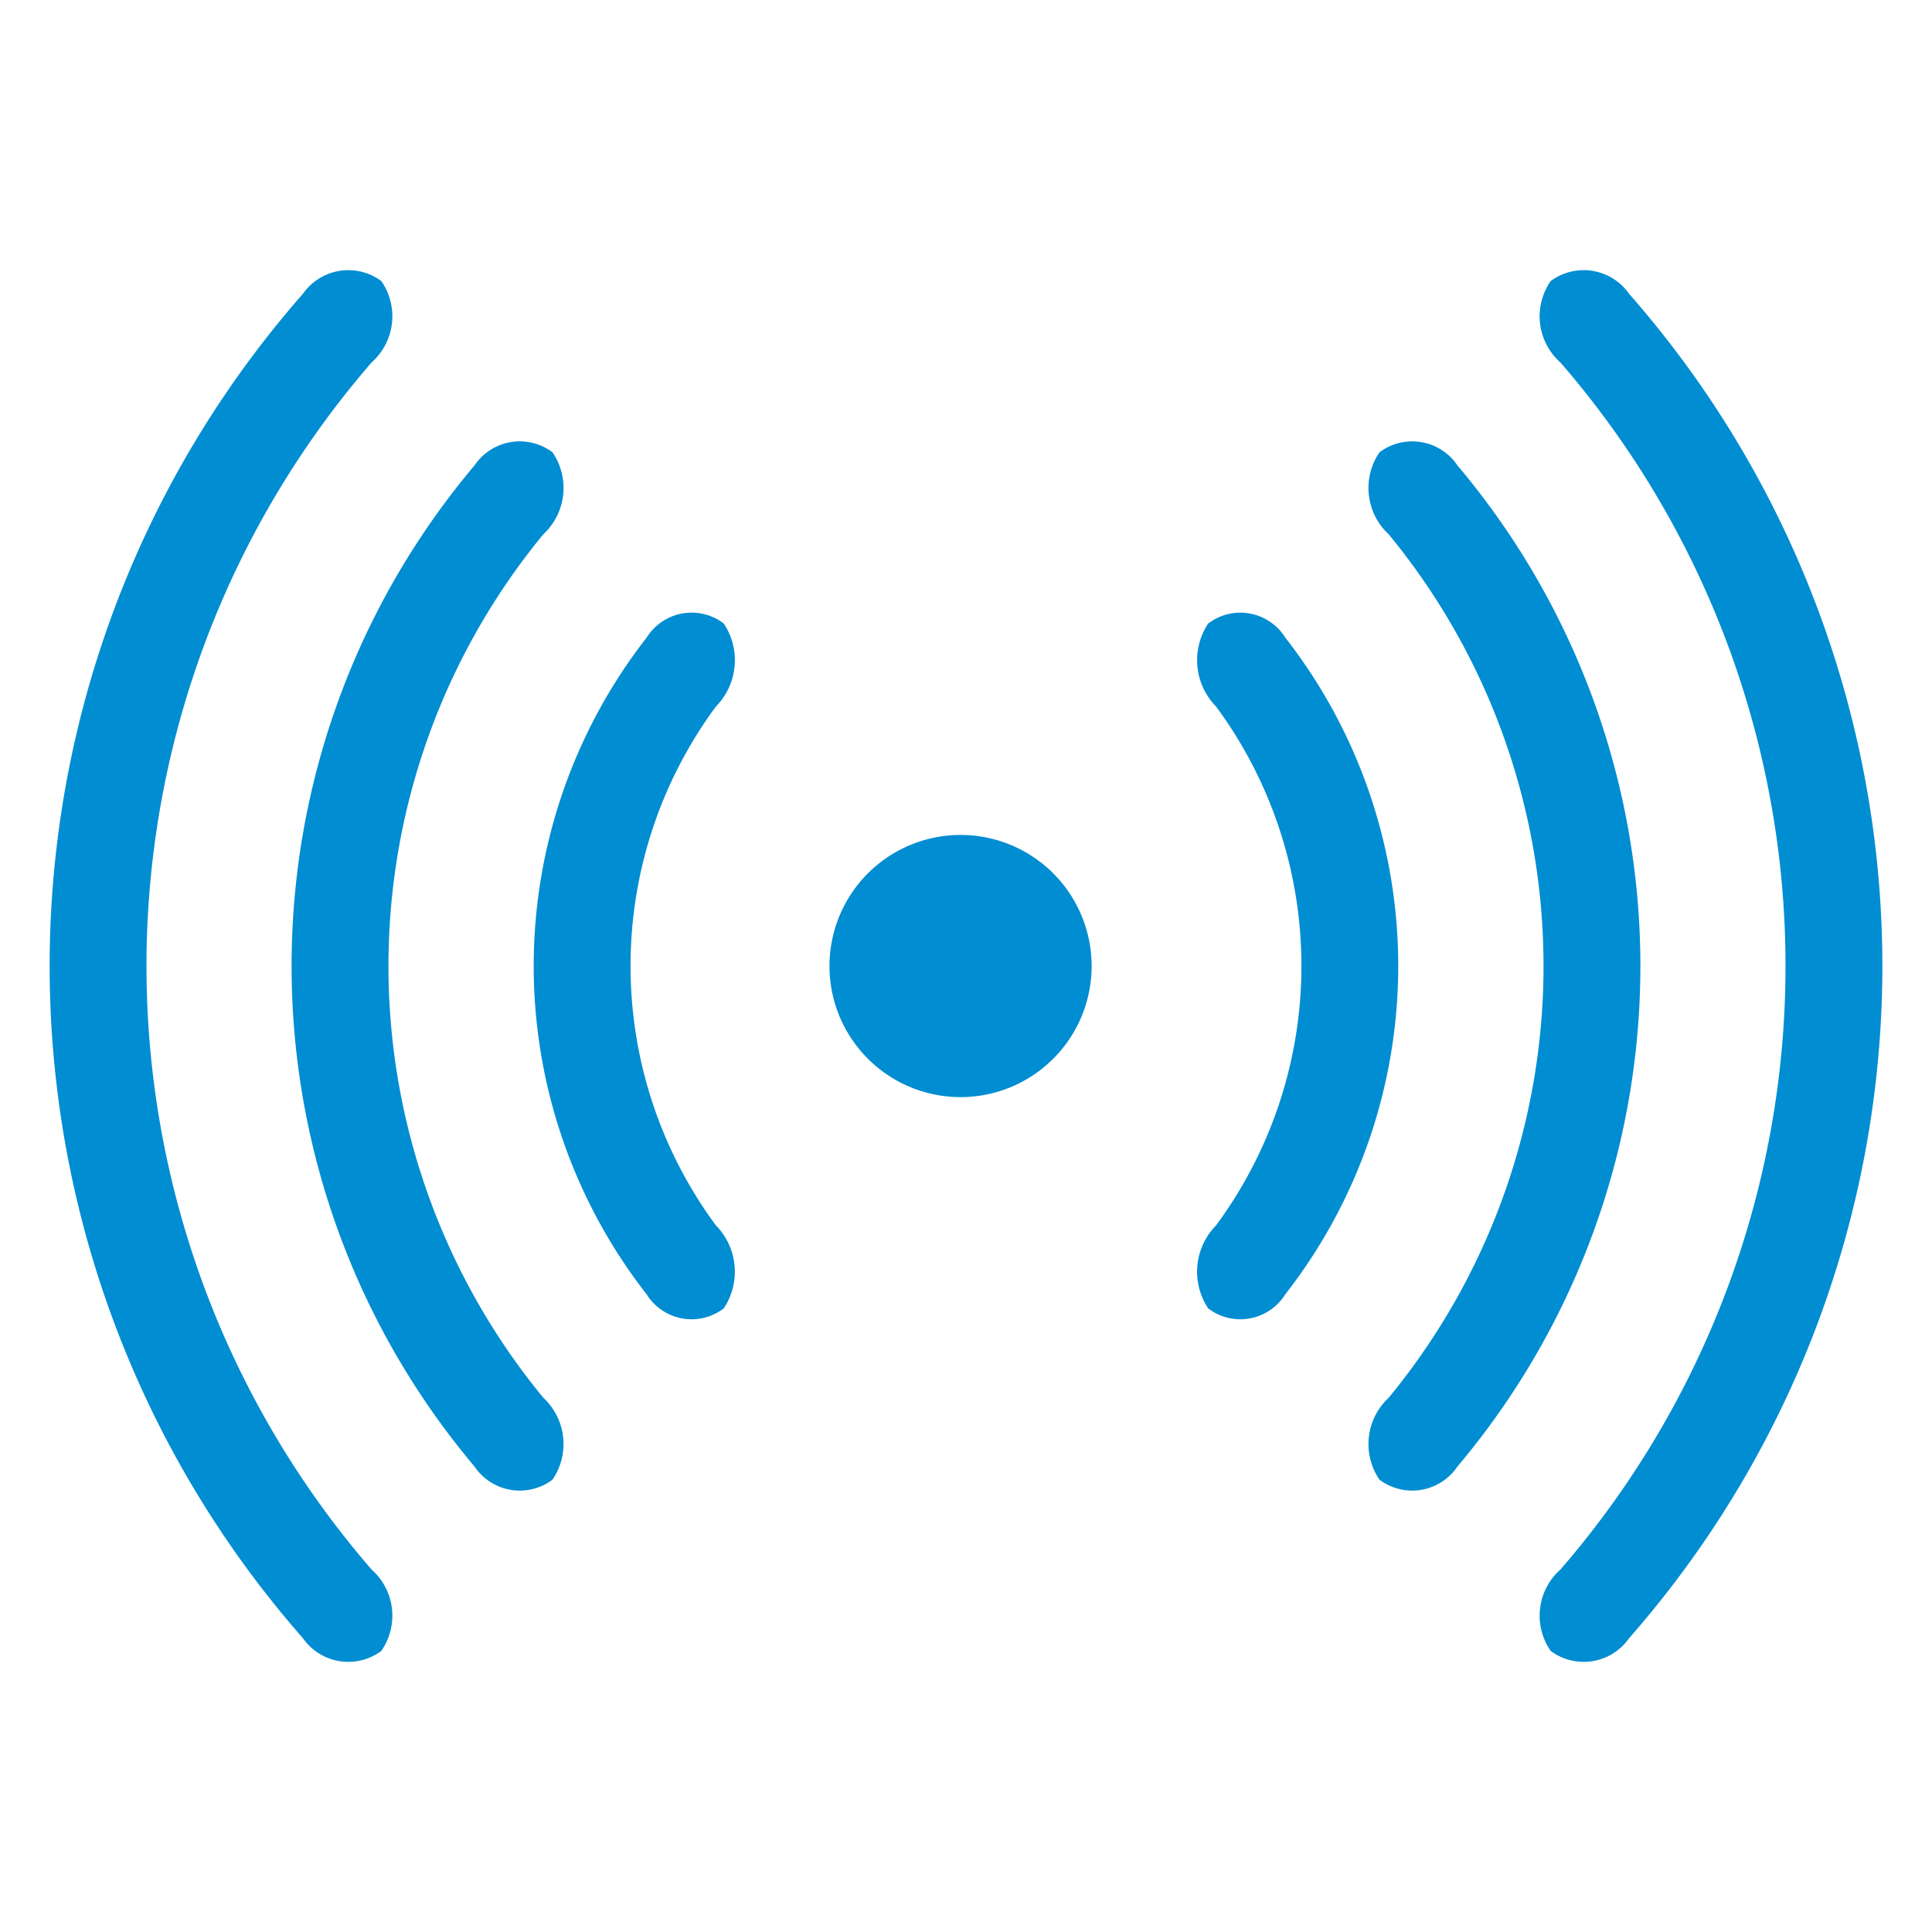 <svg xmlns="http://www.w3.org/2000/svg" xmlns:xlink="http://www.w3.org/1999/xlink" width="52" height="52" viewBox="0 0 52 52">
  <defs>
    <clipPath id="clip-path">
      <rect id="Rectangle_2412" data-name="Rectangle 2412" width="52" height="52" transform="translate(557 1059)" fill="#fff" stroke="#707070" stroke-width="1"/>
    </clipPath>
  </defs>
  <g id="Mask_Group_104" data-name="Mask Group 104" transform="translate(-557 -1059)" clip-path="url(#clip-path)">
    <g id="Group_29484" data-name="Group 29484" transform="translate(382.747 767.879)">
      <path id="Path_33453" data-name="Path 33453" d="M208.4,323.818a3.528,3.528,0,1,1,0-4.988A3.529,3.529,0,0,1,208.4,323.818Z" transform="translate(-5.798 -4.202)" fill="#008dd2"/>
      <path id="Path_33454" data-name="Path 33454" d="M221.183,304.568a1.7,1.7,0,0,0,.248,2.207,18.283,18.283,0,0,1,0,23.239,1.7,1.7,0,0,0-.248,2.206,1.469,1.469,0,0,0,2.1-.357,20.892,20.892,0,0,0,0-26.94A1.468,1.468,0,0,0,221.183,304.568Z" transform="translate(-9.801 -1.273)" fill="#008dd2"/>
      <path id="Path_33455" data-name="Path 33455" d="M215.3,310.45a1.781,1.781,0,0,0,.213,2.236,11.761,11.761,0,0,1,0,13.962,1.779,1.779,0,0,0-.213,2.236,1.426,1.426,0,0,0,2.074-.378,14.368,14.368,0,0,0,0-17.678A1.427,1.427,0,0,0,215.3,310.45Z" transform="translate(-8.528 -2.547)" fill="#008dd2"/>
      <path id="Path_33456" data-name="Path 33456" d="M227.065,298.686a1.661,1.661,0,0,0,.263,2.192,24.806,24.806,0,0,1,0,32.486,1.661,1.661,0,0,0-.263,2.192,1.49,1.49,0,0,0,2.111-.344,27.417,27.417,0,0,0,0-36.182A1.491,1.491,0,0,0,227.065,298.686Z" transform="translate(-11.075)" fill="#008dd2"/>
      <path id="Path_33457" data-name="Path 33457" d="M190.924,304.568a1.7,1.7,0,0,1-.248,2.207,18.282,18.282,0,0,0,0,23.239,1.7,1.7,0,0,1,.247,2.206,1.468,1.468,0,0,1-2.1-.357,20.893,20.893,0,0,1,0-26.94A1.468,1.468,0,0,1,190.924,304.568Z" transform="translate(-1.8 -1.273)" fill="#008dd2"/>
      <path id="Path_33458" data-name="Path 33458" d="M197.332,310.45a1.778,1.778,0,0,1-.213,2.236,11.761,11.761,0,0,0,0,13.962,1.779,1.779,0,0,1,.212,2.236,1.426,1.426,0,0,1-2.074-.378,14.369,14.369,0,0,1,0-17.678A1.426,1.426,0,0,1,197.332,310.45Z" transform="translate(-3.599 -2.547)" fill="#008dd2"/>
      <path id="Path_33459" data-name="Path 33459" d="M184.516,298.686a1.662,1.662,0,0,1-.263,2.192,24.807,24.807,0,0,0,0,32.486,1.661,1.661,0,0,1,.263,2.192,1.49,1.49,0,0,1-2.111-.344,27.418,27.418,0,0,1,0-36.182A1.492,1.492,0,0,1,184.516,298.686Z" transform="translate(0)" fill="#008dd2"/>
    </g>
  </g>
</svg>
